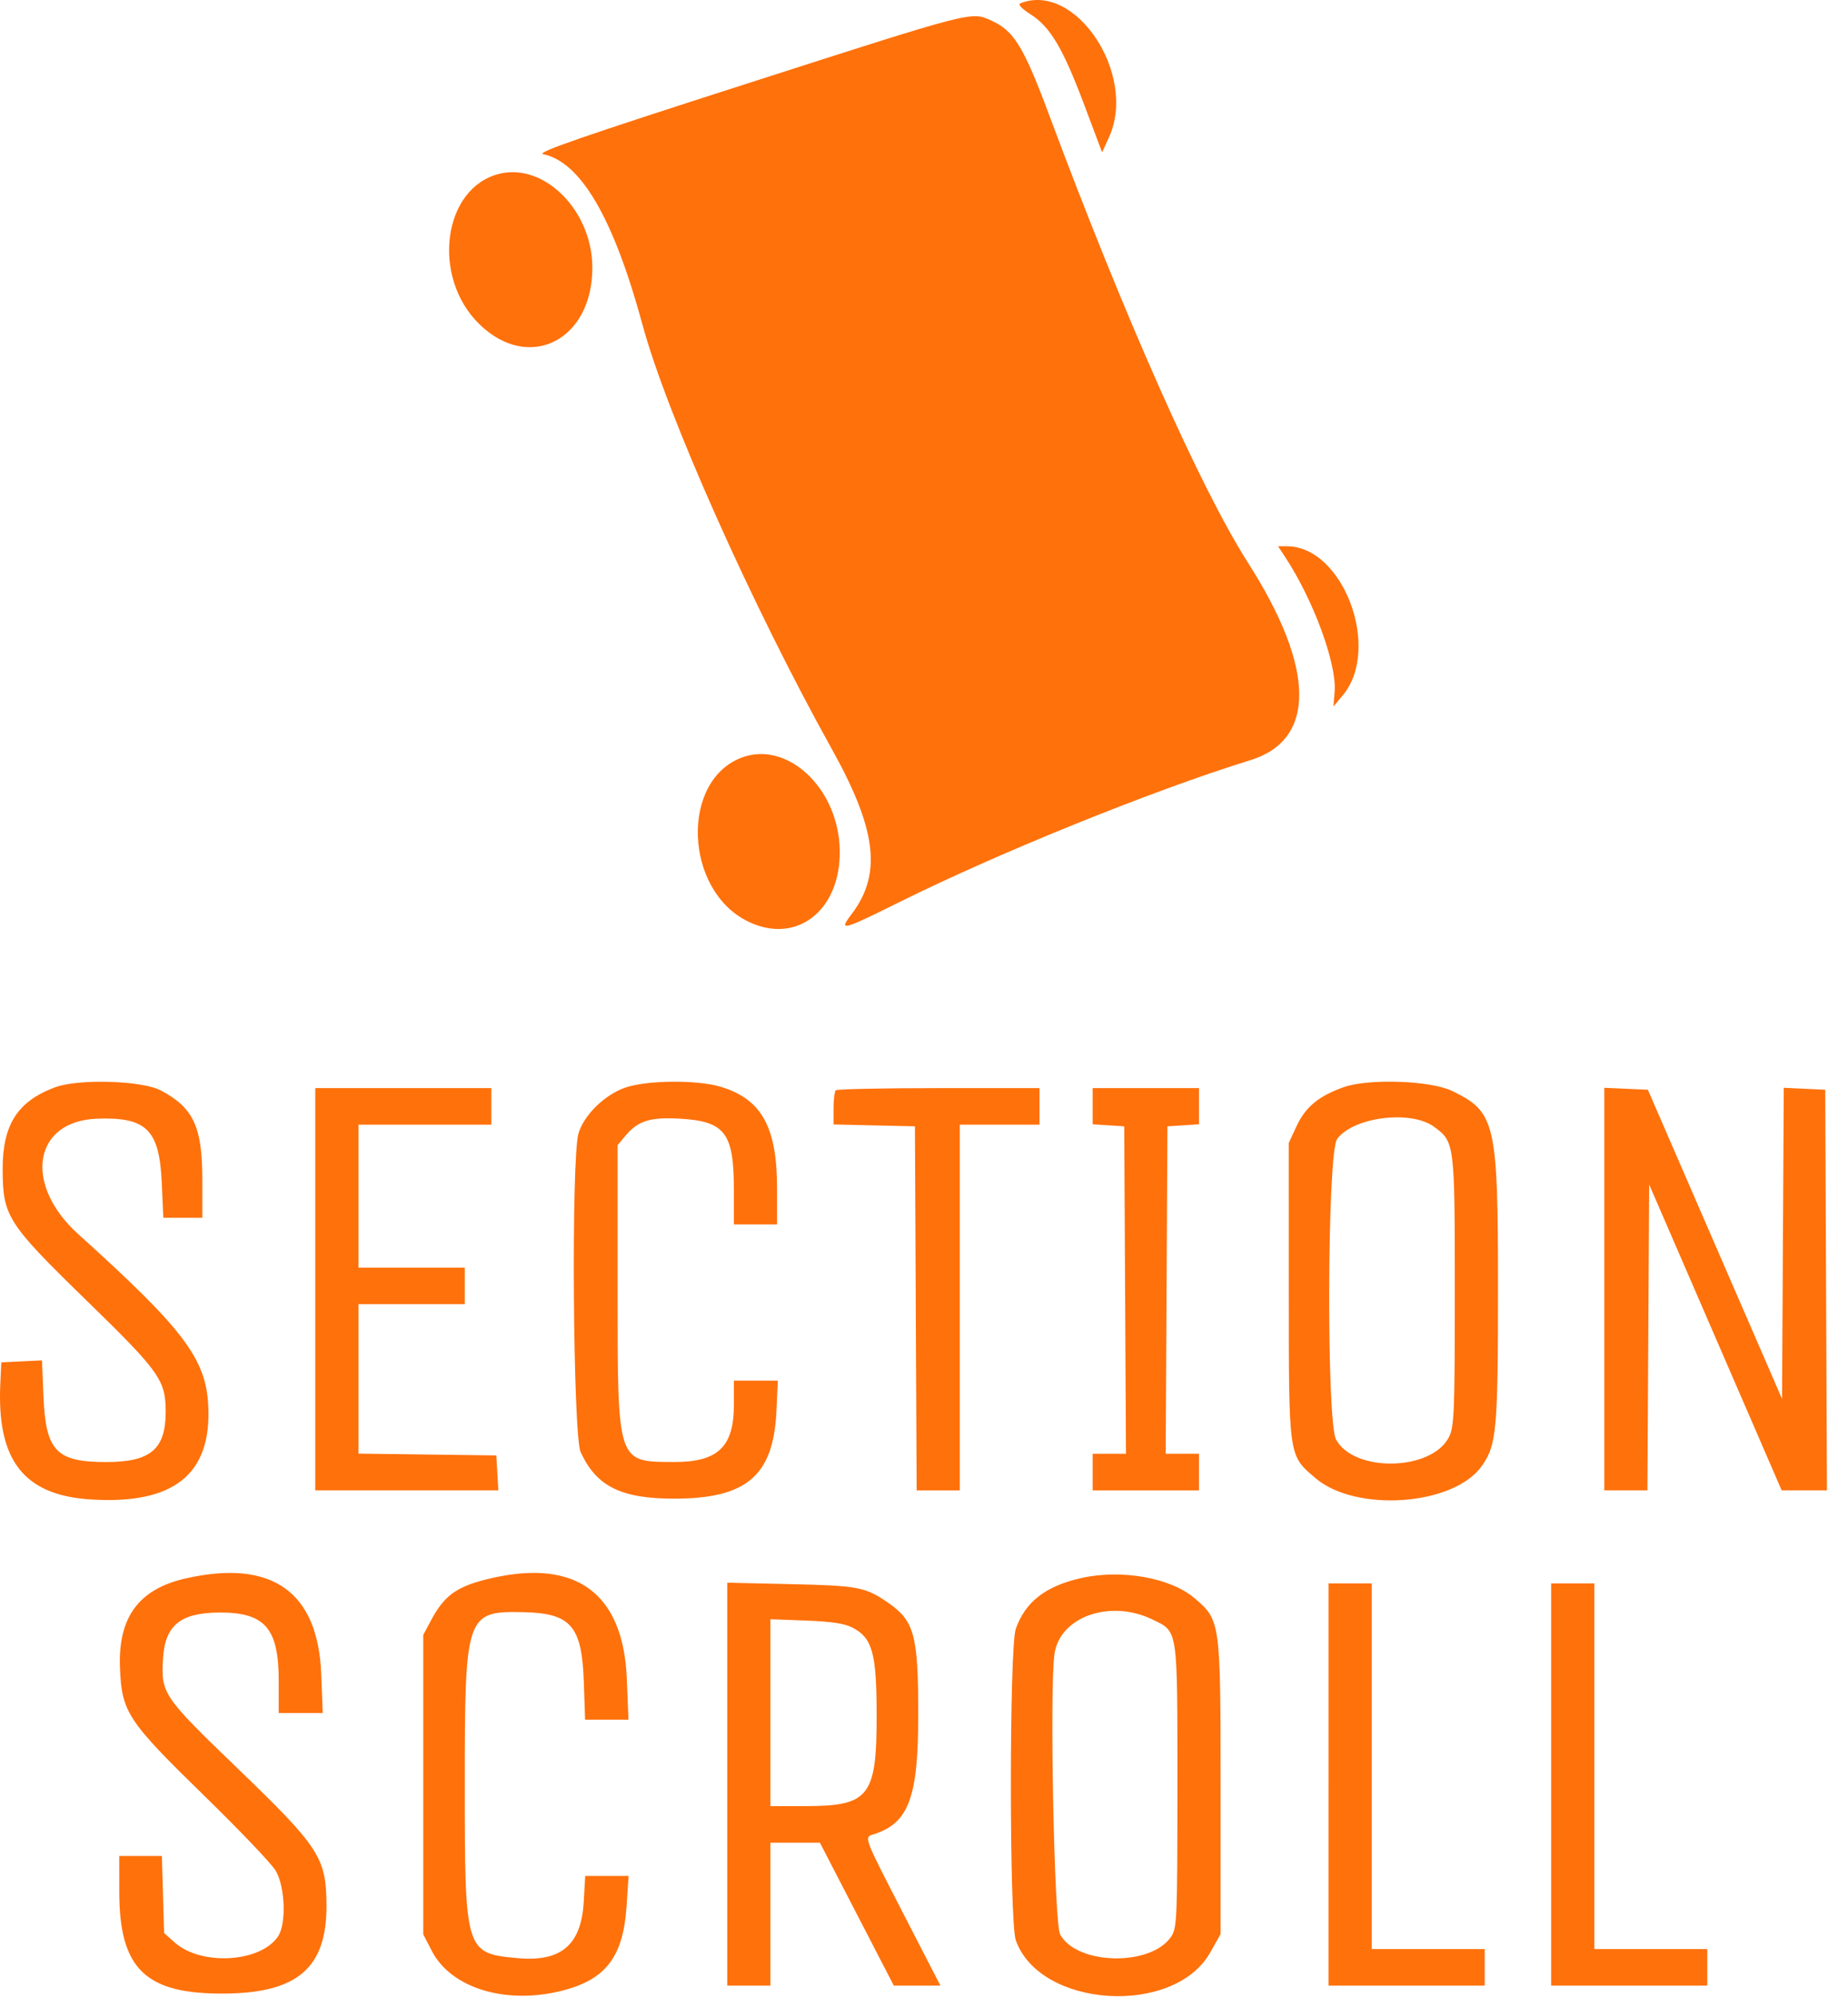 <svg width="250" height="270" xmlns="http://www.w3.org/2000/svg">
    <path fill="none" d="M-1-1h252v272H-1z" />
    <path
        fillRule="evenodd"
        fill="#ff710b"
        d="M138.025.452c-.353.142.185.719 1.37 1.47 2.678 1.699 4.392 4.578 7.257 12.187l2.443 6.489.925-2.023c3.875-8.467-4.505-21.128-11.995-18.123m-36.91 10.832c-22.448 7.206-28.655 9.353-27.64 9.562 5.1 1.05 9.54 8.676 13.458 23.11 3.302 12.168 14.856 38.04 25.597 57.316 6.095 10.938 6.802 16.915 2.646 22.365-1.77 2.319-1.294 2.195 6.622-1.732 13.487-6.69 34.305-15.1 47.352-19.126 8.922-2.754 8.809-12.415-.31-26.681-6.395-10.003-16.738-33.273-26.867-60.444-3.484-9.345-4.783-11.473-7.856-12.87-2.75-1.248-2.174-1.396-33.001 8.5M67.594 23.488c-7.69 1.849-9.313 13.966-2.727 20.362 6.717 6.523 15.328 2.153 15.266-7.747-.048-7.62-6.464-14.075-12.54-12.615m106.268 51.829c3.817 5.796 6.989 14.419 6.689 18.186l-.16 2.016 1.258-1.505c5.264-6.301.065-20.158-7.563-20.158h-1.186l.962 1.46m-73.388 27.062c-8.462 3.013-7.958 18.01.748 22.225 6.785 3.285 12.905-1.873 12.346-10.405-.521-7.948-7.154-13.936-13.094-11.82m-92.997 44.62c-5.111 1.889-7.14 5.066-7.117 11.145.023 6.31.637 7.266 11.356 17.697 9.858 9.593 10.685 10.749 10.7 14.96.02 5.136-2.028 6.879-8.08 6.873-6.734-.007-8.151-1.497-8.455-8.892l-.2-4.852-2.751.132-2.75.132-.136 2.882c-.49 10.39 3.193 15.092 12.264 15.658 11.184.698 16.307-3.378 15.87-12.626-.3-6.39-3.32-10.38-17.578-23.233-7.482-6.744-6.095-15.31 2.53-15.624 6.69-.245 8.436 1.48 8.755 8.654l.21 4.739h5.276v-5.183c0-7.116-1.204-9.694-5.618-12.031-2.531-1.34-11.114-1.6-14.276-.431m77.197.02c-2.804.933-5.663 3.704-6.413 6.216-1.003 3.356-.75 40.825.29 43.094 2.125 4.63 5.464 6.292 12.64 6.292 9.805 0 13.436-3.094 13.845-11.797l.195-4.158h-5.95v3.305c0 5.653-2.17 7.717-8.09 7.693-7.755-.03-7.64.323-7.64-23.525v-19.314l1.114-1.324c1.66-1.973 3.325-2.485 7.325-2.253 6.09.352 7.29 1.926 7.29 9.56v4.735h5.844v-4.863c0-8.331-2.106-12.104-7.68-13.76-3.154-.936-9.812-.884-12.77.1m97.069-.021c-3.358 1.202-5.134 2.672-6.33 5.24l-1.067 2.292.005 20c.007 22.667-.064 22.169 3.609 25.313 5.446 4.66 18.599 3.745 22.445-1.564 2.063-2.848 2.247-4.825 2.247-24.14 0-22.354-.337-23.8-6.194-26.636-2.94-1.423-11.342-1.711-14.715-.505M42.65 174.306v27.19h24.766l-.136-2.36-.136-2.358-9.326-.122-9.326-.121v-20.207H62.875v-4.944H48.493V152.059H66.47v-4.944H42.65v27.19m70.412-26.891c-.165.165-.3 1.27-.3 2.458v2.159l5.506.126 5.505.126.116 24.607.117 24.607h5.835v-49.438h10.786v-4.944h-13.633c-7.498 0-13.768.135-13.932.299m34.756 2.148v2.447l2.135.137 2.135.137.116 22.135.117 22.135h-4.503v4.944H162.2v-4.944h-4.503l.117-22.135.117-22.135 2.134-.137 2.135-.137v-4.894h-14.382v2.447m69.214 24.723v27.212h5.833l.117-20.678.117-20.677 8.963 20.677 8.963 20.678h6.126l-.116-27.08-.116-27.078-2.804-.133-2.805-.134-.117 21.033-.116 21.032-9.076-20.9-9.075-20.898-2.947-.132-2.947-.133v27.21M194 152.342c2.789 2.045 2.806 2.175 2.806 22.189 0 16.436-.077 18.354-.786 19.76-2.322 4.603-12.816 4.84-15.273.345-1.326-2.427-1.204-38.806.137-40.634 2.189-2.984 9.967-3.968 13.116-1.66M25.123 213.408c-6.371 1.443-9.172 5.267-8.892 12.134.244 5.962 1.012 7.123 11.436 17.282 4.752 4.632 9.083 9.172 9.624 10.09 1.28 2.169 1.469 7.143.337 8.872-2.325 3.55-10.408 4.043-13.984.85l-1.443-1.288-.151-5.207-.151-5.206H16.134l.002 4.83c.006 10.486 3.559 13.889 14.38 13.77 9.786-.108 13.7-3.534 13.652-11.947-.037-6.43-.945-7.825-12.046-18.515-10.123-9.747-10.368-10.11-10.063-14.9.282-4.431 2.363-6.12 7.584-6.153 6.183-.038 8.062 2.107 8.063 9.207v4.382H43.66l-.206-5.281c-.435-11.148-6.693-15.558-18.331-12.92m41.348-.033c-4.611 1.058-6.323 2.254-8.164 5.705l-1.05 1.967v40.474l1.149 2.23c2.616 5.086 10.098 7.348 17.746 5.366 5.86-1.518 8.174-4.6 8.62-11.49l.259-3.995h-5.86l-.205 3.528c-.335 5.792-3.063 8.117-8.9 7.588-7.135-.647-7.19-.825-7.19-23.483-.001-22.99.16-23.461 7.929-23.295 6.439.138 7.922 1.858 8.178 9.482l.169 5.056h5.867l-.221-5.506c-.465-11.56-6.802-16.271-18.327-13.627m79.716 0c-4.76 1.085-7.485 3.212-8.77 6.847-.886 2.508-.886 39.593 0 42.1 3.249 9.19 21.42 10.328 26.313 1.647l1.393-2.472V241.72c0-22.497-.021-22.645-3.5-25.623-3.268-2.798-9.941-3.975-15.436-2.723M98.38 241.224v27.239h5.843v-19.326h6.695l5 9.663 5 9.663h6.302l-4.981-9.668c-5.468-10.611-5.378-10.371-4.054-10.791 4.752-1.508 6.038-4.952 6.038-16.17 0-10.777-.521-12.692-4.122-15.17-3.04-2.092-4.018-2.278-13.07-2.483l-8.651-.195v27.238m81.348.048v27.19h21.124v-4.943H185.572V214.08h-5.843v27.19m30.113 0v27.192h21.123v-4.944H215.684V214.08h-5.842v27.19m-53.962-22.32c3.516 1.703 3.4.936 3.4 22.466 0 18.097-.048 19.252-.853 20.44-2.743 4.046-12.737 3.84-15.01-.31-.805-1.468-1.444-33.285-.762-37.944.735-5.021 7.528-7.41 13.225-4.652m-40.497 1.136c2.64 1.404 3.2 3.45 3.213 11.717.015 11.099-.992 12.389-9.668 12.389h-4.704v-25.268l4.83.183c3.48.132 5.25.405 6.329.979"
    />
</svg>